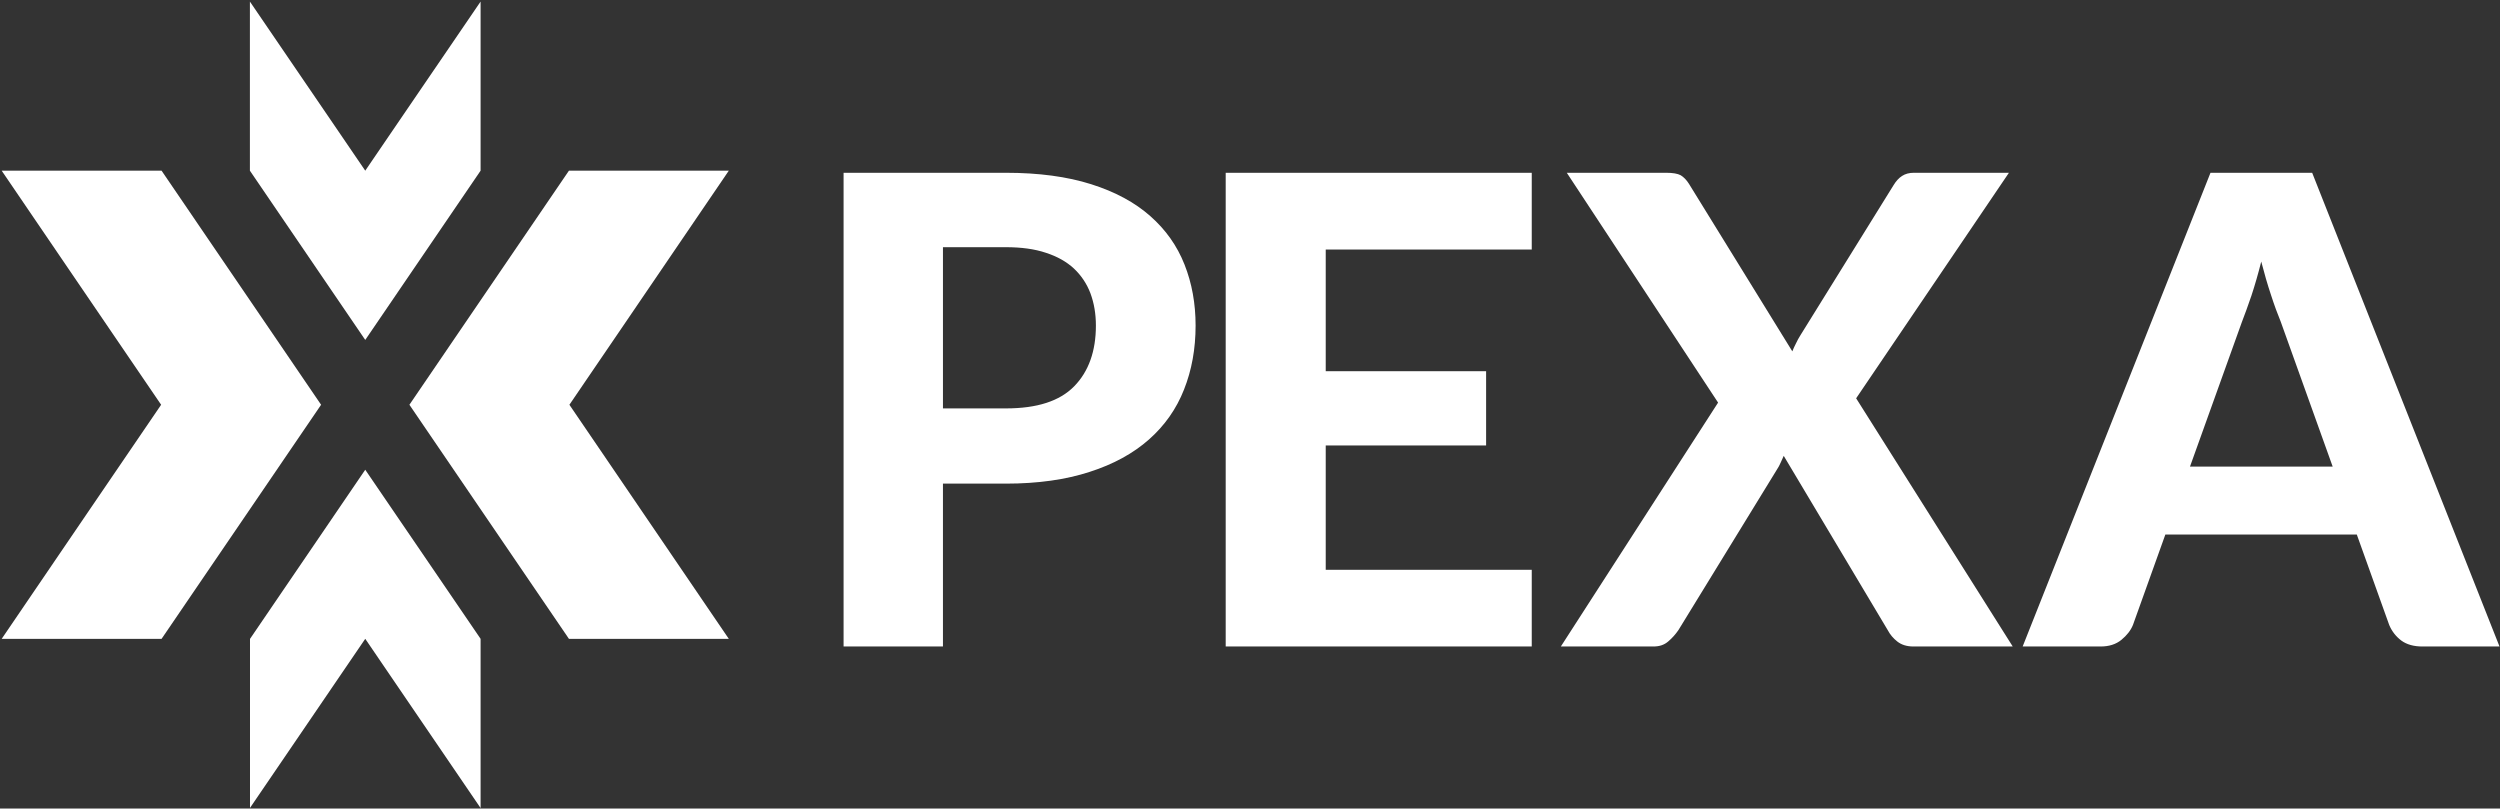 <svg version="1.2" xmlns="http://www.w3.org/2000/svg" viewBox="0 0 1512 489" width="1512" height="489">
	<rect x="0" y="0" width="1512" height="489" fill="#333333" stroke="none"/>
	<title>PXA-svg</title>
	<defs>
		<clipPath clipPathUnits="userSpaceOnUse" id="cp1">
			<path d="m344.09 103.23l-96.48 141.57 96.48 141.57h96.76l-96.48-141.57 96.48-141.57z"/>
		</clipPath>
		<linearGradient id="g1" x2="1" gradientUnits="userSpaceOnUse" gradientTransform="matrix(193.239,0,0,283.149,247.608,527.942)">
			<stop offset="0" stop-color="#ffffff"/>
			<stop offset="1" stop-color="#ffffff"/>
		</linearGradient>
		<clipPath clipPathUnits="userSpaceOnUse" id="cp2">
			<path d="m0.97 103.23l96.48 141.57-96.48 141.57h96.75l96.49-141.57-96.49-141.57z"/>
		</clipPath>
		<linearGradient id="g2" x2="1" gradientUnits="userSpaceOnUse" gradientTransform="matrix(193.239,0,0,283.132,.964,527.932)">
			<stop offset="0" stop-color="#ffffff"/>
			<stop offset="1" stop-color="#ffffff"/>
		</linearGradient>
		<clipPath clipPathUnits="userSpaceOnUse" id="cp3">
			<path d="m290.66 0.88v102.35l-69.76 102.36-69.76-102.36v-102.35l69.76 102.35zm-69.76 283.14l69.76 102.34v102.35l-69.76-102.35-69.76 102.35v-102.35z"/>
		</clipPath>
		<linearGradient id="g3" x2="1" gradientUnits="userSpaceOnUse" gradientTransform="matrix(139.515,0,0,487.81,151.146,732.625)">
			<stop offset="0" stop-color="#ffffff"/>
			<stop offset="1" stop-color="#ffffff"/>
		</linearGradient>
	</defs>
	<style>
		.s0 { fill: #ffffff } 
		.s1 { fill: url(#g1) } 
		.s2 { fill: url(#g2) } 
		.s3 { fill: url(#g3) } 
	</style>
	<path id="Layer" fill-rule="evenodd" class="s0" d="m716.1 235.6c-4.6 11.7-11.7 21.8-21.2 30.2-9.5 8.4-21.5 15-35.9 19.6-14.4 4.7-31.3 7.1-50.6 7.1h-38.1v98.5h-60.1v-286.5h98.2c19.8 0 37 2.3 51.5 6.9q21.8 6.9 35.8 19.3c9.3 8.2 16.2 17.9 20.7 29.3q6.7 16.9 6.7 36.9 0 21.1-7 38.7zm-56.6-58.2q-3.3-8.7-10-15-6.7-6.2-16.9-9.5c-6.8-2.3-14.9-3.4-24.2-3.4h-38.1v97.5h38.1c18.8 0 32.5-4.4 41.3-13.4 8.7-8.9 13.1-21.2 13.1-36.7q0-10.6-3.3-19.5zm142.3-26.5v73.6h97v44.9h-97v75.2h124.6v46.4h-185.1v-286.5h185.1v46.4zm415.5 240.1h-60q-6 0-9.8-3-3.7-2.9-5.8-6.9l-62.9-105.4c-0.7 1.5-1.3 2.8-1.9 4.2q-0.9 2.1-2.1 3.9l-59.7 97.3q-2.6 3.8-6.1 6.8c-2.4 2.1-5.3 3.1-9 3.1h-56l95.1-147.5-91.5-139h60.1q6 0 8.8 1.5c1.8 1.1 3.5 2.8 5 5.2l62.5 101.3c0.6-1.6 1.4-3.2 2.2-4.8 0.8-1.7 1.7-3.4 2.8-5.1l56.1-90.4q2.4-4 5.3-5.8 2.9-1.9 7.1-1.9h57.5l-92.4 136.4zm247.8 0q-7.9 0-12.8-3.6-4.9-3.7-7.3-9.4l-19.6-54.7h-115.8l-19.6 54.7q-2 4.9-7 9c-3.3 2.7-7.5 4-12.6 4h-47.1l113.6-286.5h61.5l113.3 286.5zm-85.7-196.4c-1.9-4.6-3.9-10-5.9-16.2q-3.1-9.3-5.9-20.2-2.8 11.1-5.9 20.5c-2.1 6.2-4.1 11.6-5.9 16.3l-31.3 87.2h86.3z"/>
	<g id="Clip-Path" clip-path="url(#cp1)">
		<g id="Layer">
			<path id="Layer" fill-rule="evenodd" class="s1" d="m344.1 103.2l-96.5 141.6 96.5 141.6h96.7l-96.4-141.6 96.4-141.6z"/>
		</g>
	</g>
	<g id="Clip-Path" clip-path="url(#cp2)">
		<g id="Layer">
			<path id="Layer" fill-rule="evenodd" class="s2" d="m1 103.2l96.4 141.6-96.4 141.6h96.7l96.5-141.6-96.5-141.6z"/>
		</g>
	</g>
	<g id="Clip-Path" clip-path="url(#cp3)">
		<g id="Layer">
			<path id="Layer" fill-rule="evenodd" class="s3" d="m290.7 0.9v102.3l-69.8 102.4-69.8-102.4v-102.3l69.8 102.3zm-69.8 283.2l69.8 102.3v102.4l-69.8-102.4-69.7 102.4v-102.4z"/>
		</g>
	</g>
</svg>